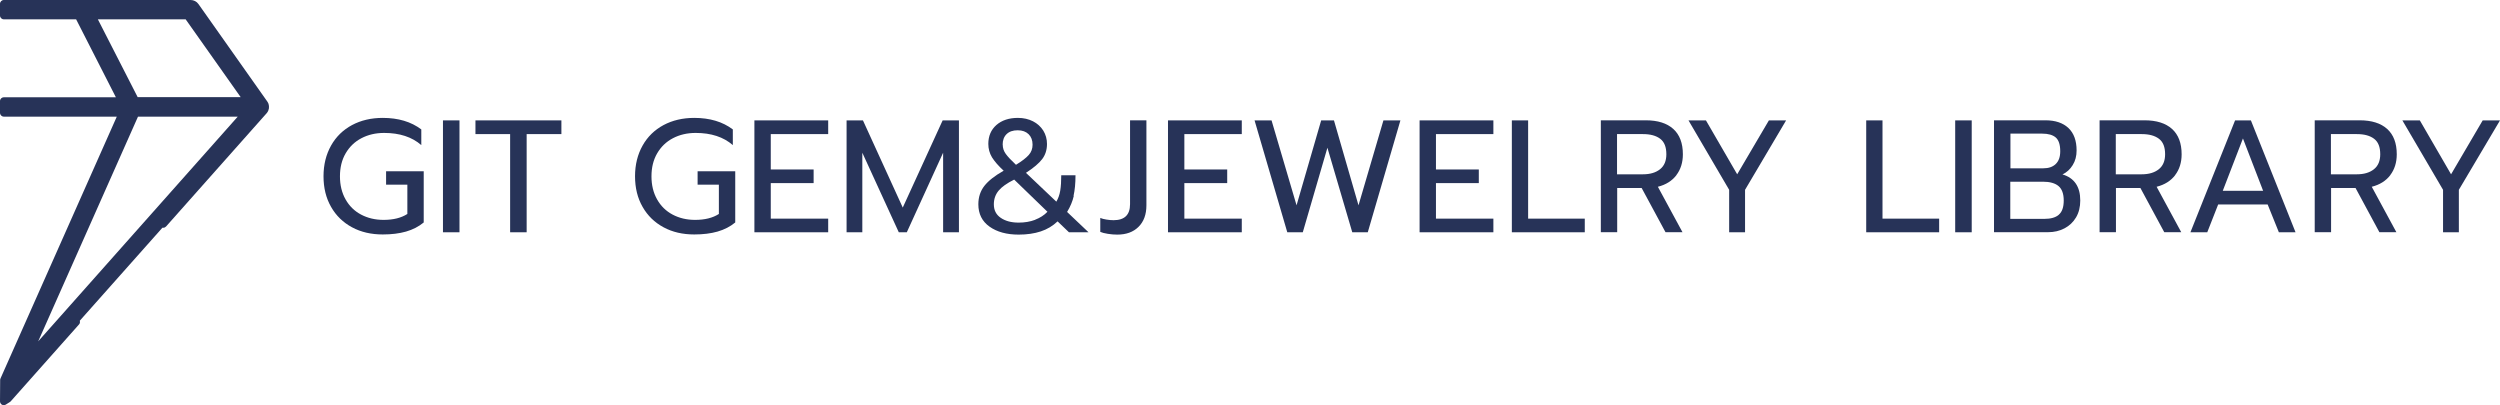 <?xml version="1.0" encoding="UTF-8"?><svg id="a" xmlns="http://www.w3.org/2000/svg" width="320.85" height="52" viewBox="0 0 320.85 52"><defs><style>.b{fill:#273358;}</style></defs><path class="b" d="m34.5,13.49c-.02-.1-.04-.15-.05-.19l-.03-.07s-.04-.09-.1-.18L25.47.52c-.23-.33-.61-.52-1.01-.52H.49C.22,0,0,.22,0,.49v1.51C0,2.26.22,2.48.49,2.48h9.28l5.1,10H.49C.22,12.49,0,12.7,0,12.97v1.51c0,.27.22.49.49.49h14.5L.06,48.58c-.03.06-.04.13-.04.19L0,51.51c0,.18.1.34.25.43.07.04.16.06.24.06.09,0,.18-.03.26-.08l.54-.34s.07-.05.1-.09l8.75-9.85c.09-.1.13-.22.12-.35,0-.04-.01-.09-.02-.13l10.6-11.93s.08.01.13,0c.13,0,.25-.07.34-.16l12.94-14.57.09-.13s.04-.08.06-.11l.04-.09c.02-.06.04-.12.07-.25,0-.04.01-.1.01-.23,0-.04,0-.09-.02-.19Zm-3.98,1.47L4.9,43.81l12.81-28.84h12.81Zm-6.7-12.49l7.07,10h-13.22L12.56,2.48h11.26Z"/><path class="b" d="m49.55,23.7h2.73v3.76c-.79.51-1.81.76-3.06.76-1.07,0-2.03-.23-2.88-.68-.85-.45-1.51-1.1-1.99-1.95-.48-.85-.72-1.83-.72-2.96s.24-2.11.73-2.95c.49-.84,1.16-1.49,2.02-1.94.86-.45,1.83-.68,2.92-.68,1.99,0,3.57.52,4.77,1.56v-2.01c-1.31-.99-2.96-1.48-4.95-1.48-1.48,0-2.79.31-3.94.92-1.15.62-2.05,1.49-2.69,2.63-.64,1.14-.97,2.45-.97,3.94s.32,2.8.97,3.93c.64,1.13,1.54,2,2.69,2.62,1.15.62,2.46.92,3.94.92,1.12,0,2.12-.12,2.99-.37.87-.25,1.63-.64,2.27-1.17v-6.57h-4.83v1.71Z"/><rect class="b" x="56.85" y="15.45" width="2.12" height="14.36"/><polygon class="b" points="61.02 17.21 65.47 17.21 65.47 29.81 67.59 29.81 67.59 17.21 72.05 17.21 72.05 15.45 61.02 15.45 61.02 17.21"/><path class="b" d="m89.53,23.7h2.73v3.76c-.79.51-1.81.76-3.06.76-1.07,0-2.03-.23-2.88-.68-.85-.45-1.51-1.1-1.99-1.95-.48-.85-.72-1.83-.72-2.96s.24-2.11.73-2.95c.49-.84,1.16-1.49,2.02-1.94.86-.45,1.83-.68,2.92-.68,1.99,0,3.57.52,4.77,1.56v-2.01c-1.31-.99-2.96-1.48-4.95-1.48-1.48,0-2.79.31-3.94.92-1.15.62-2.05,1.49-2.69,2.63-.64,1.14-.97,2.45-.97,3.94s.32,2.8.97,3.93c.64,1.13,1.54,2,2.69,2.62,1.15.62,2.46.92,3.94.92,1.12,0,2.12-.12,2.99-.37.87-.25,1.63-.64,2.27-1.17v-6.57h-4.83v1.71Z"/><polygon class="b" points="96.82 29.81 106.29 29.81 106.29 28.06 98.92 28.06 98.92 23.5 104.42 23.5 104.42 21.75 98.92 21.75 98.92 17.21 106.29 17.21 106.29 15.45 96.82 15.45 96.82 29.81"/><polygon class="b" points="115.86 26.64 110.75 15.45 108.65 15.45 108.65 29.81 110.67 29.81 110.67 19.6 115.35 29.81 116.38 29.81 121.04 19.6 121.04 29.81 123.07 29.81 123.07 15.45 120.98 15.45 115.86 26.64"/><path class="b" d="m137.78,25.13c.16-.71.25-1.59.25-2.64h-1.83c0,.78-.04,1.44-.13,1.98-.09.54-.26,1.01-.5,1.41l-3.9-3.7c.99-.64,1.68-1.23,2.09-1.77.4-.53.61-1.18.61-1.93,0-.63-.16-1.2-.47-1.71-.32-.51-.76-.91-1.32-1.2-.57-.29-1.22-.44-1.94-.44-1.15,0-2.07.31-2.76.91-.69.61-1.04,1.42-1.04,2.43,0,.63.16,1.2.47,1.72.32.51.81,1.09,1.5,1.72-1.14.64-1.96,1.29-2.48,1.95-.51.66-.77,1.44-.77,2.36,0,1.23.48,2.19,1.44,2.87.96.68,2.2,1.02,3.74,1.02,1.07,0,2.01-.14,2.83-.41s1.54-.7,2.16-1.29l1.46,1.4h2.51l-2.75-2.61c.41-.67.7-1.36.86-2.06Zm-9.1-6.56c0-.58.17-1.03.51-1.36.34-.33.81-.49,1.42-.49s1.05.17,1.4.5c.34.34.51.78.51,1.35,0,.51-.16.95-.49,1.32s-.88.8-1.64,1.26c-.62-.58-1.05-1.04-1.31-1.4-.26-.36-.39-.75-.39-1.19Zm4.17,9.64c-.63.24-1.34.36-2.12.36-.93,0-1.69-.2-2.29-.61s-.89-.98-.89-1.74c0-.68.21-1.27.62-1.76.41-.49,1.07-.95,1.99-1.41l4.27,4.13c-.42.44-.95.78-1.58,1.02Z"/><path class="b" d="m145.03,26.21c0,1.37-.71,2.05-2.12,2.05-.29,0-.59-.03-.91-.08-.32-.05-.59-.12-.79-.21v1.79c.22.1.54.18.97.25.42.07.83.1,1.21.1,1.15,0,2.06-.33,2.73-1,.67-.66,1.01-1.58,1.01-2.76v-10.91h-2.1v10.76Z"/><polygon class="b" points="149.9 29.81 159.37 29.81 159.37 28.06 152 28.06 152 23.5 157.5 23.5 157.5 21.75 152 21.75 152 17.21 159.37 17.21 159.37 15.45 149.9 15.45 149.9 29.81"/><polygon class="b" points="174.35 26.35 171.2 15.45 169.56 15.45 166.4 26.35 163.19 15.45 161.01 15.45 165.21 29.81 167.2 29.81 170.36 18.96 173.55 29.81 175.54 29.81 179.73 15.45 177.55 15.45 174.35 26.35"/><polygon class="b" points="182.19 29.81 191.66 29.81 191.66 28.06 184.29 28.06 184.29 23.5 189.79 23.5 189.79 21.75 184.29 21.75 184.29 17.21 191.66 17.21 191.66 15.45 182.19 15.45 182.19 29.81"/><polygon class="b" points="196.12 15.45 194.03 15.45 194.03 29.81 203.39 29.81 203.39 28.06 196.12 28.06 196.12 15.45"/><path class="b" d="m215.14,22.48c.56-.73.84-1.63.84-2.68,0-1.42-.41-2.51-1.23-3.25-.82-.74-2-1.11-3.53-1.11h-5.77v14.36h2.1v-5.67h3.14l3.06,5.67h2.18l-3.16-5.83c1.03-.26,1.82-.76,2.38-1.49Zm-2.09-.76c-.54.43-1.27.65-2.19.65h-3.33v-5.16h3.33c.95,0,1.68.2,2.21.6.53.4.79,1.06.79,1.99,0,.85-.27,1.49-.81,1.92Z"/><polygon class="b" points="222.95 22.37 218.94 15.45 216.7 15.45 221.92 24.36 221.92 29.81 223.96 29.81 223.96 24.36 229.23 15.45 227.02 15.45 222.95 22.37"/><polygon class="b" points="241.6 15.45 239.51 15.45 239.51 29.81 248.87 29.81 248.87 28.06 241.6 28.06 241.6 15.45"/><rect class="b" x="250.93" y="15.45" width="2.12" height="14.36"/><path class="b" d="m264.69,22.39c.55-.26.99-.66,1.32-1.2.34-.54.5-1.17.5-1.88,0-1.26-.35-2.22-1.05-2.88-.7-.66-1.68-.99-2.96-.99h-6.59v14.36h6.94c.77,0,1.47-.16,2.1-.49.63-.33,1.13-.8,1.49-1.41.36-.61.54-1.33.54-2.17,0-1.78-.77-2.9-2.3-3.35Zm-6.68-5.24h4.09c.78,0,1.36.17,1.74.5.38.34.57.92.57,1.76,0,.73-.19,1.27-.58,1.64-.38.37-.91.55-1.58.55h-4.23v-4.46Zm6.22,10.41c-.42.36-1.04.53-1.85.53h-4.38v-4.77h4.19c.89,0,1.56.19,2,.56.44.37.67.99.67,1.85s-.21,1.47-.64,1.83Z"/><path class="b" d="m279.15,22.48c.56-.73.84-1.63.84-2.68,0-1.42-.41-2.51-1.23-3.25-.82-.74-2-1.11-3.53-1.11h-5.77v14.36h2.1v-5.67h3.14l3.06,5.67h2.18l-3.16-5.83c1.03-.26,1.82-.76,2.38-1.49Zm-2.09-.76c-.54.43-1.27.65-2.19.65h-3.33v-5.16h3.33c.95,0,1.68.2,2.21.6.53.4.79,1.06.79,1.99,0,.85-.27,1.49-.81,1.92Z"/><path class="b" d="m286.85,15.45l-5.73,14.36h2.16l1.4-3.57h6.35l1.44,3.57h2.14l-5.73-14.36h-2.01Zm-1.58,9.04l2.59-6.72,2.59,6.72h-5.18Z"/><path class="b" d="m306.76,22.48c.56-.73.84-1.63.84-2.68,0-1.42-.41-2.51-1.23-3.25-.82-.74-2-1.11-3.53-1.11h-5.77v14.36h2.1v-5.67h3.14l3.06,5.67h2.18l-3.16-5.83c1.03-.26,1.82-.76,2.38-1.49Zm-2.09-.76c-.54.43-1.27.65-2.19.65h-3.33v-5.16h3.33c.95,0,1.68.2,2.21.6.53.4.79,1.06.79,1.99,0,.85-.27,1.49-.81,1.92Z"/><polygon class="b" points="318.63 15.45 314.57 22.37 310.56 15.45 308.32 15.45 313.54 24.36 313.54 29.81 315.57 29.81 315.57 24.36 320.85 15.45 318.63 15.45"/></svg>